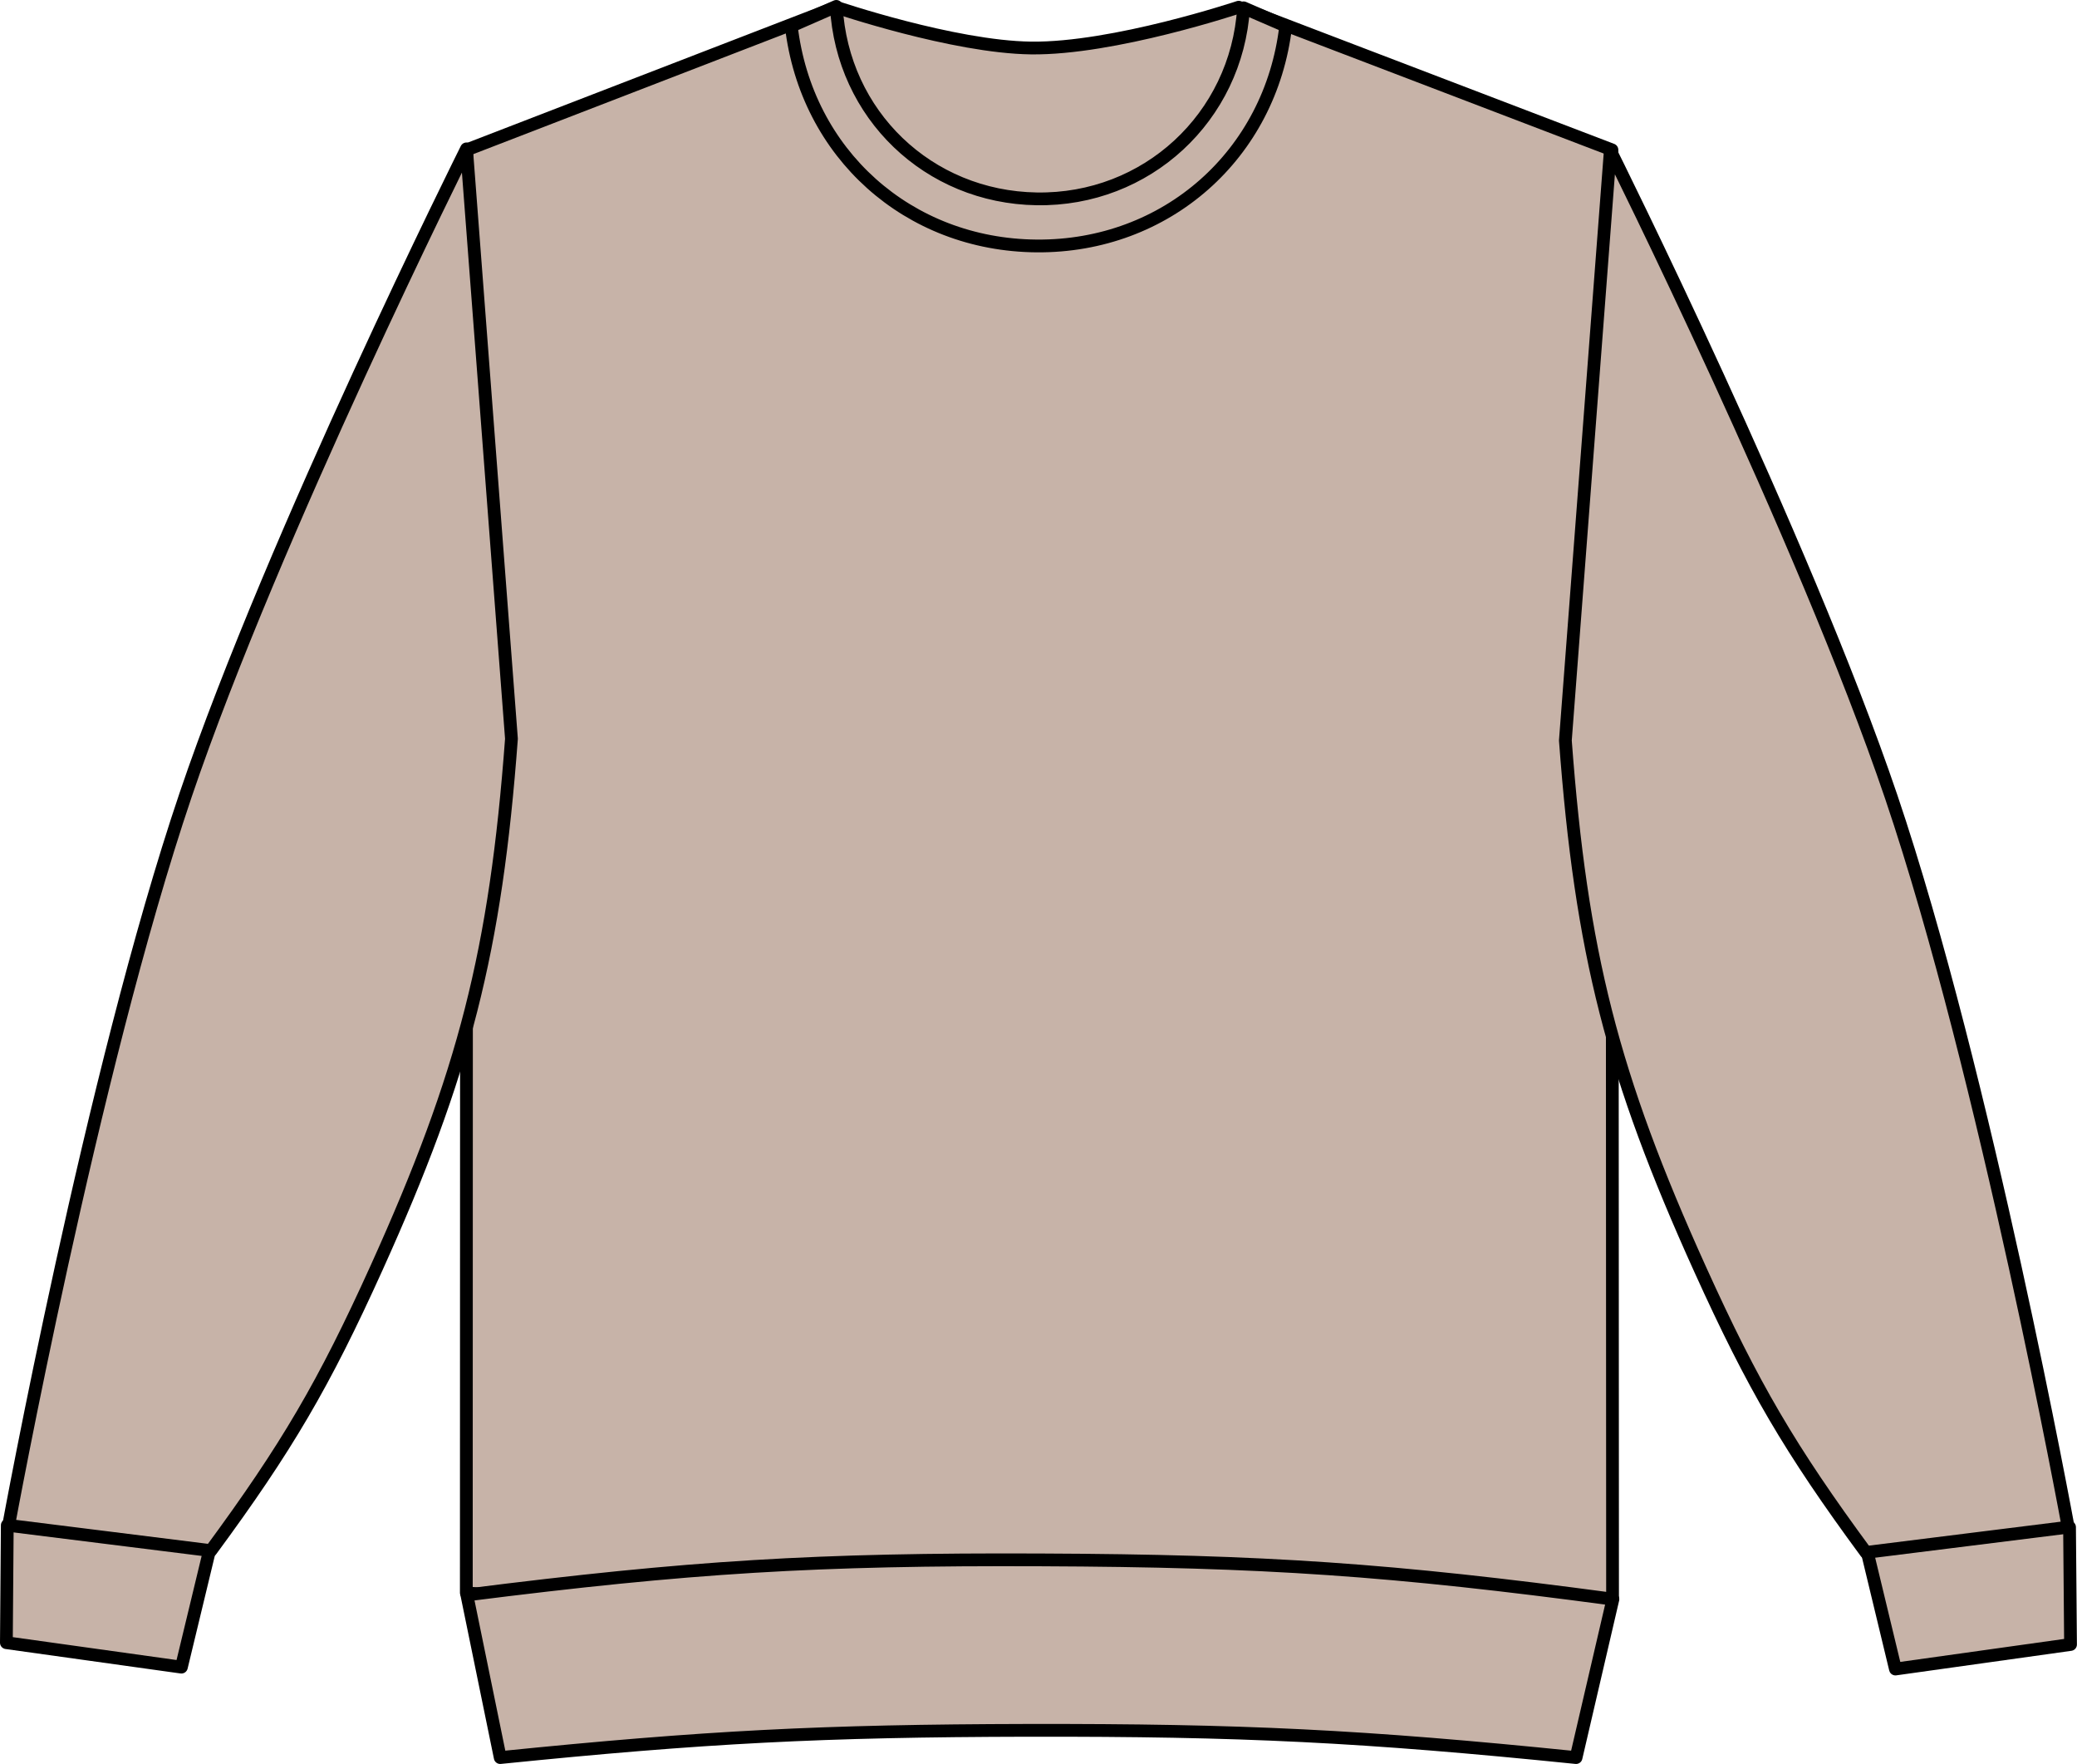 <?xml version="1.0" encoding="iso-8859-1"?>
<!-- Generator: Adobe Illustrator 23.1.1, SVG Export Plug-In . SVG Version: 6.00 Build 0)  -->
<svg version="1.1" id="natural_stone" xmlns="http://www.w3.org/2000/svg" xmlns:xlink="http://www.w3.org/1999/xlink" x="0px"
	 y="0px" viewBox="0 0 23.107 19.622" style="enable-background:new 0 0 23.107 19.622;" xml:space="preserve">
<g>
	<g>
		<path style="fill:#C7B3A8;stroke:#000000;stroke-width:0.142;stroke-linejoin:round;stroke-miterlimit:3.864;" d="M5.192,1.667
			l4.11-1.587c0,0,1.305,0.443,2.168,0.454c0.919,0.012,2.311-0.454,2.311-0.454l4.152,1.587L17.94,17.78
			c-2.479,0.216-3.888,0.274-6.376,0.262c-2.49-0.013-3.898-0.084-6.376-0.324L5.192,1.667L5.192,1.667z"/>
		<path style="fill:#C7B3A8;stroke:#000000;stroke-width:0.142;stroke-linejoin:round;stroke-miterlimit:3.864;" d="
			M21.087,18.566l-0.443-1.838c0.495-0.139,0.807-0.16,1.316-0.088c0.433,0.061,0.68,0.142,1.064,0.348l0.011,1.305L21.087,18.566
			L21.087,18.566z"/>
		<path style="fill:#C7B3A8;stroke:#000000;stroke-width:0.142;stroke-linejoin:round;stroke-miterlimit:3.864;" d="
			M20.759,17.269c-0.844-1.146-1.257-1.852-1.844-3.148c-0.977-2.158-1.324-3.522-1.5-5.884l0.5-6.562c0,0,2.143,4.293,3.125,7.188
			c1.046,3.088,1.969,8.125,1.969,8.125L20.759,17.269L20.759,17.269z"/>
		<path style="fill:#C7B3A8;stroke:#000000;stroke-width:0.142;stroke-linejoin:round;stroke-miterlimit:3.864;" d="M2.018,18.545
			l0.443-1.837c-0.495-0.14-0.807-0.16-1.316-0.089c-0.432,0.061-0.68,0.142-1.064,0.348l-0.01,1.306L2.018,18.545L2.018,18.545z"/>
		<path style="fill:#C7B3A8;stroke:#000000;stroke-width:0.142;stroke-linejoin:round;stroke-miterlimit:3.864;" d="M2.346,17.249
			c0.844-1.146,1.258-1.851,1.844-3.147c0.976-2.158,1.324-3.523,1.5-5.884l-0.5-6.562c0,0-2.144,4.293-3.125,7.187
			c-1.046,3.088-1.969,8.125-1.969,8.125L2.346,17.249L2.346,17.249z"/>
		<path style="fill:#C7B3A8;stroke:#000000;stroke-width:0.142;stroke-linejoin:round;stroke-miterlimit:3.864;" d="M5.565,19.551
			c2.281-0.231,3.579-0.298,5.871-0.303c2.381-0.004,3.729,0.062,6.098,0.303l0.41-1.762c-2.463-0.33-3.872-0.427-6.357-0.437
			c-2.497-0.011-3.914,0.076-6.393,0.39L5.565,19.551L5.565,19.551z"/>
		<path style="fill:#C7B3A8;stroke:#000000;stroke-width:0.142;stroke-linejoin:round;stroke-miterlimit:3.864;" d="M9.304,0.071
			c0.067,1.204,1.024,2.122,2.229,2.141c1.222,0.02,2.224-0.906,2.302-2.125l0.469,0.203c-0.168,1.431-1.329,2.457-2.771,2.446
			c-1.43-0.011-2.563-1.027-2.73-2.446L9.304,0.071L9.304,0.071z"/>
	</g>
</g>
</svg>
